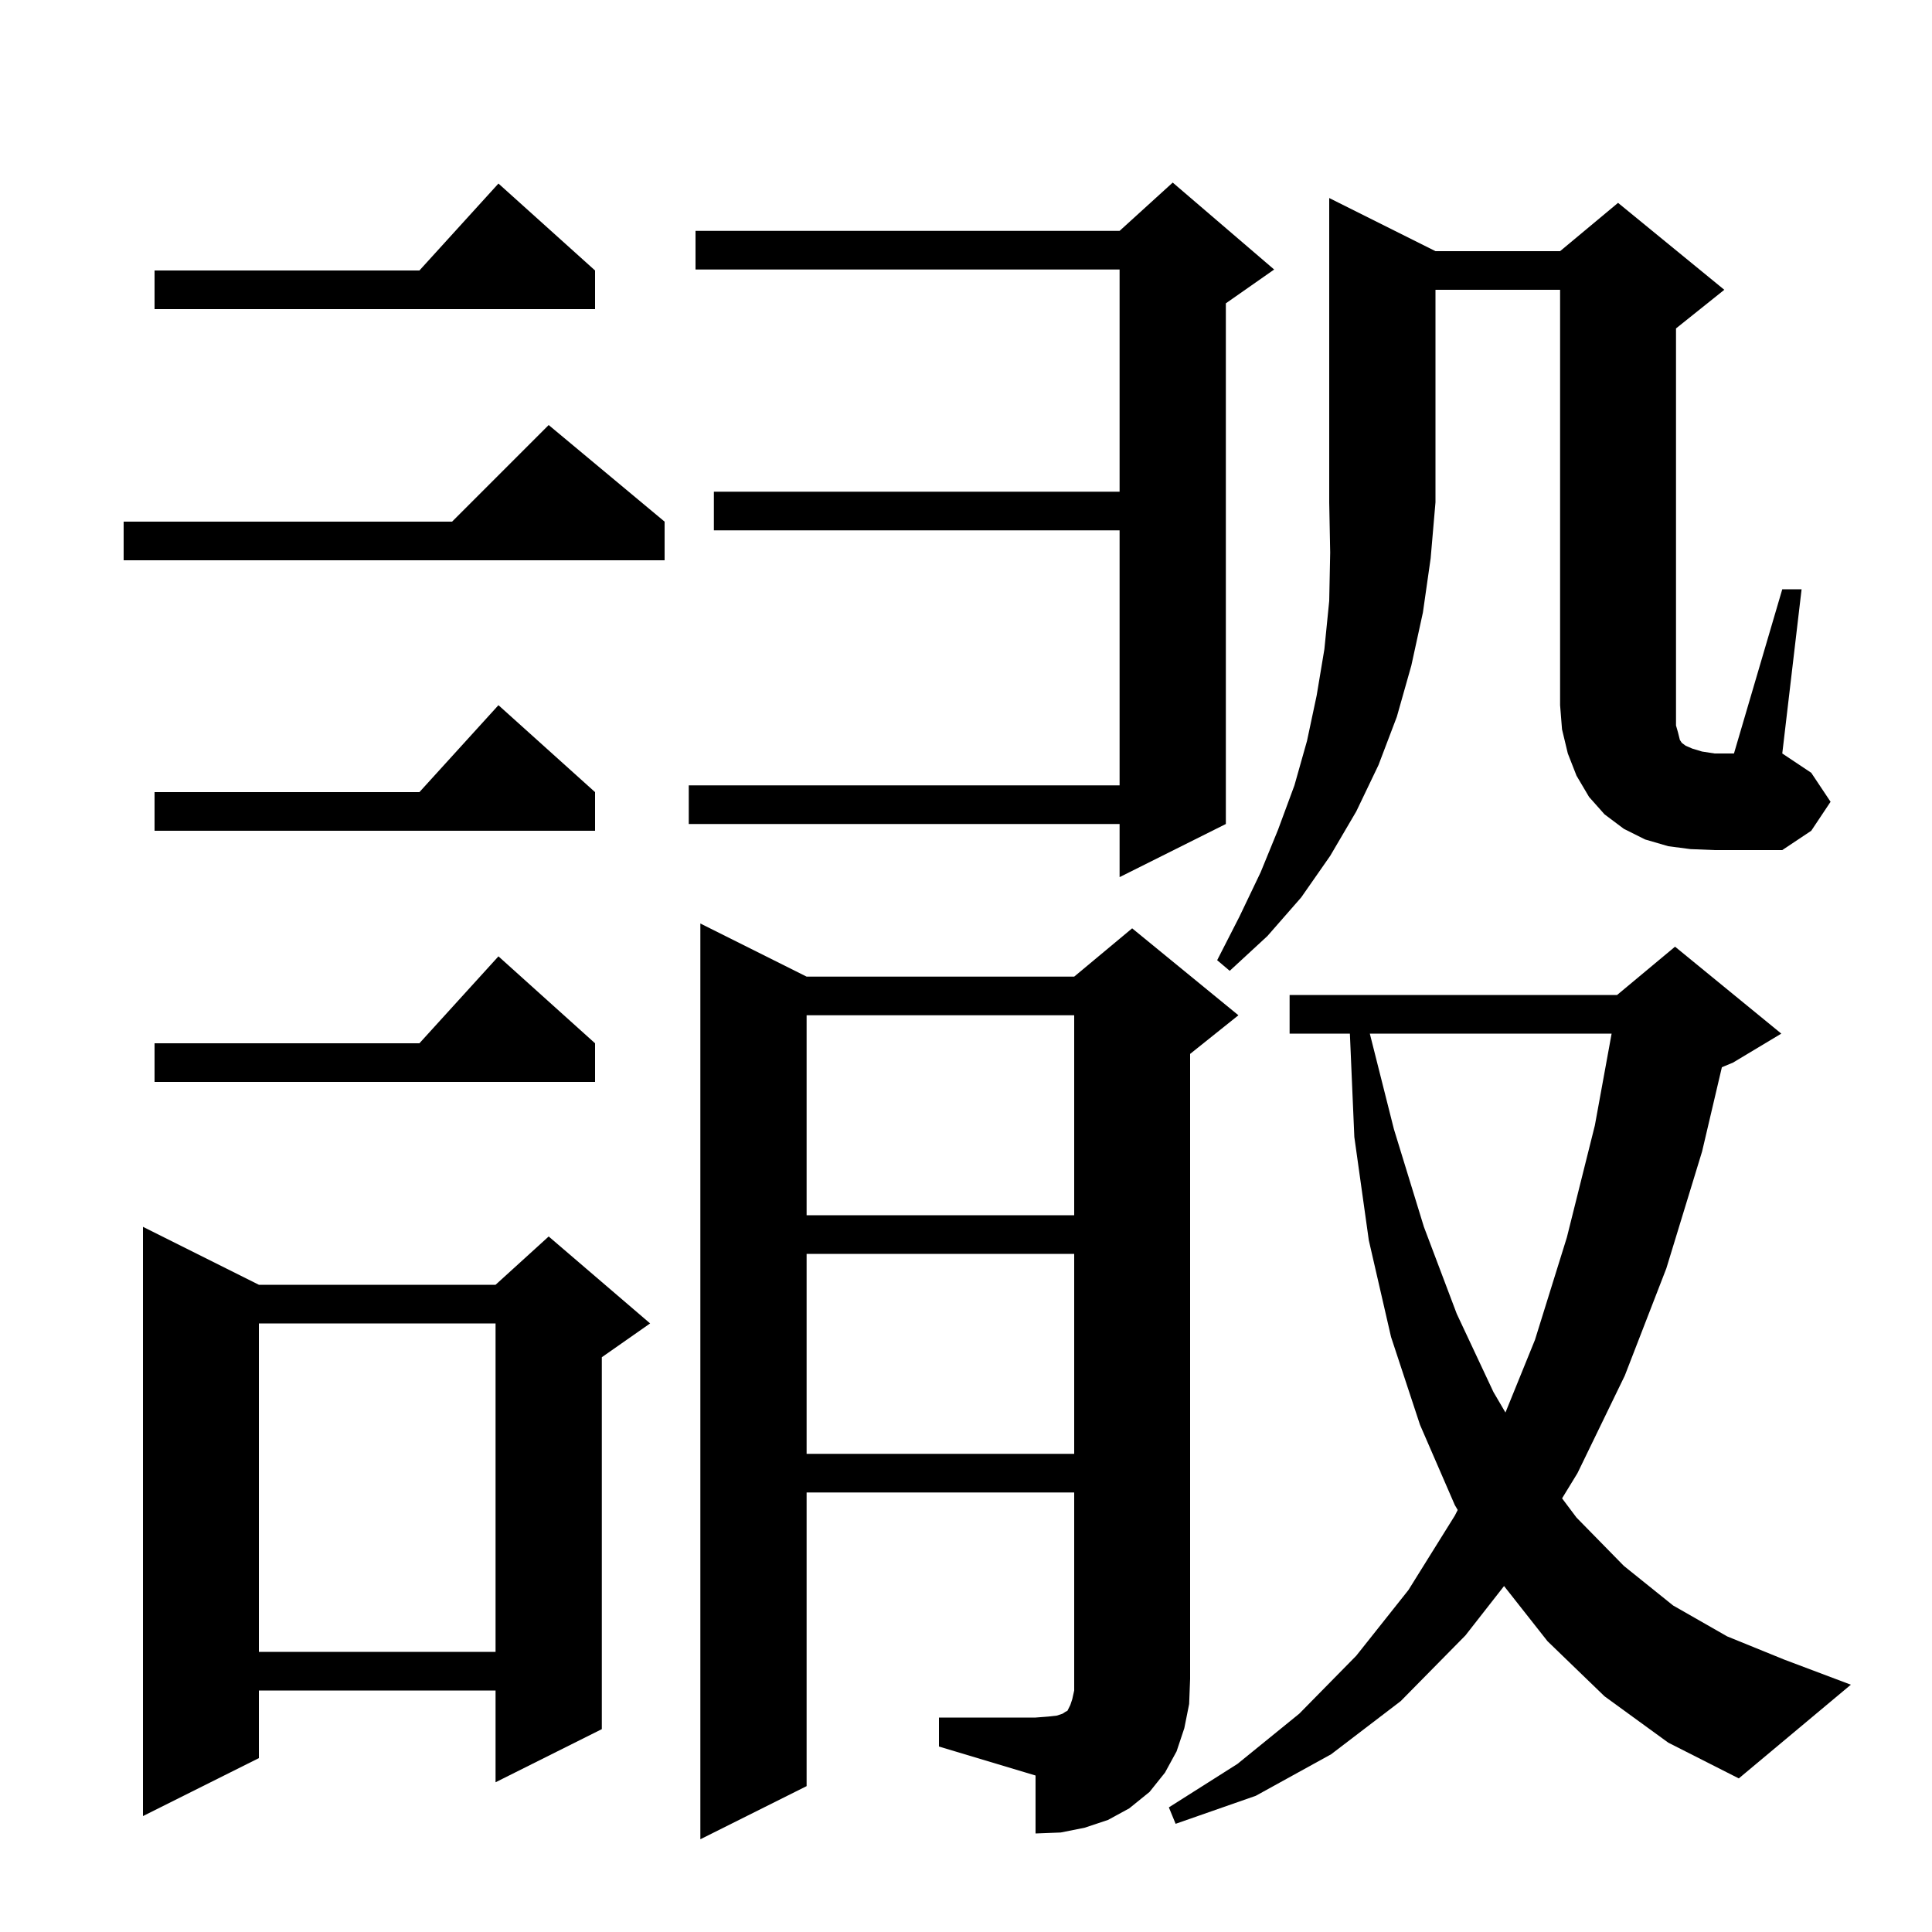 <svg xmlns="http://www.w3.org/2000/svg" xmlns:xlink="http://www.w3.org/1999/xlink" version="1.1" baseProfile="full" viewBox="0 0 200 200" width="200" height="200"><g fill="currentColor"><path d="M 97.2 177.8 L 107.2 177.8 L 108.5 177.7 L 109.4 177.6 L 110.0 177.4 L 110.3 177.2 L 110.5 177.1 L 110.8 176.5 L 111.0 175.9 L 111.2 175.0 L 111.2 154.5 L 83.5 154.5 L 83.5 184.9 L 72.5 190.4 L 72.5 95.6 L 83.5 101.1 L 111.2 101.1 L 117.2 96.1 L 128.2 105.1 L 123.2 109.1 L 123.2 173.8 L 123.1 176.4 L 122.6 178.9 L 121.8 181.3 L 120.6 183.5 L 119.0 185.5 L 116.9 187.2 L 114.7 188.4 L 112.3 189.2 L 109.8 189.7 L 107.2 189.8 L 107.2 183.8 L 97.2 180.8 Z M 166.1 175.6 L 160.2 169.9 L 155.699 164.187 L 151.7 169.3 L 145.0 176.1 L 137.8 181.6 L 130.0 185.9 L 121.7 188.8 L 121.0 187.1 L 128.1 182.6 L 134.5 177.4 L 140.4 171.4 L 145.8 164.6 L 150.6 156.9 L 150.901 156.312 L 150.6 155.8 L 147.0 147.5 L 144.0 138.4 L 141.7 128.4 L 140.2 117.7 L 139.739 107.0 L 133.5 107.0 L 133.5 103.0 L 167.4 103.0 L 173.4 98.0 L 184.4 107.0 L 179.4 110.0 L 178.248 110.48 L 176.2 119.2 L 172.5 131.3 L 168.2 142.4 L 163.3 152.5 L 161.706 155.108 L 163.2 157.1 L 168.1 162.1 L 173.2 166.2 L 178.8 169.4 L 184.7 171.8 L 191.6 174.4 L 180.0 184.1 L 172.7 180.4 Z M 26.8 133.0 L 51.3 133.0 L 56.8 128.0 L 67.3 137.0 L 62.3 140.5 L 62.3 179.0 L 51.3 184.5 L 51.3 175.0 L 26.8 175.0 L 26.8 182.0 L 14.8 188.0 L 14.8 127.0 Z M 26.8 137.0 L 26.8 171.0 L 51.3 171.0 L 51.3 137.0 Z M 83.5 129.8 L 83.5 150.5 L 111.2 150.5 L 111.2 129.8 Z M 141.803 107.0 L 144.3 116.9 L 147.4 127.0 L 150.8 136.0 L 154.6 144.1 L 155.844 146.223 L 158.9 138.7 L 162.2 128.1 L 165.1 116.5 L 166.834 107.0 Z M 83.5 105.1 L 83.5 125.8 L 111.2 125.8 L 111.2 105.1 Z M 61.6 108.0 L 61.6 112.0 L 16.0 112.0 L 16.0 108.0 L 43.418 108.0 L 51.6 99.0 Z M 148.6 26.0 L 161.5 26.0 L 167.5 21.0 L 178.5 30.0 L 173.5 34.0 L 173.5 75.1 L 173.7 75.8 L 173.9 76.6 L 174.1 76.9 L 174.5 77.2 L 175.2 77.5 L 176.2 77.8 L 177.5 78.0 L 179.5 78.0 L 184.5 61.0 L 186.5 61.0 L 184.5 78.0 L 187.5 80.0 L 189.5 83.0 L 187.5 86.0 L 184.5 88.0 L 177.5 88.0 L 175.0 87.9 L 172.7 87.6 L 170.3 86.9 L 168.1 85.8 L 166.1 84.3 L 164.5 82.5 L 163.2 80.3 L 162.3 78.0 L 161.7 75.5 L 161.5 73.0 L 161.5 30.0 L 148.6 30.0 L 148.6 52.0 L 148.1 57.8 L 147.3 63.4 L 146.1 68.9 L 144.6 74.2 L 142.7 79.2 L 140.4 84.0 L 137.7 88.6 L 134.7 92.9 L 131.2 96.9 L 127.3 100.5 L 126.0 99.4 L 128.3 94.9 L 130.5 90.3 L 132.3 85.9 L 134.0 81.3 L 135.3 76.7 L 136.3 72.0 L 137.1 67.2 L 137.6 62.2 L 137.7 57.2 L 137.6 52.0 L 137.6 20.5 Z M 131.9 27.9 L 126.9 31.4 L 126.9 85.3 L 115.9 90.8 L 115.9 85.3 L 71.3 85.3 L 71.3 81.3 L 115.9 81.3 L 115.9 54.9 L 73.9 54.9 L 73.9 50.9 L 115.9 50.9 L 115.9 27.9 L 72.0 27.9 L 72.0 23.9 L 115.9 23.9 L 121.4 18.9 Z M 61.6 82.0 L 61.6 86.0 L 16.0 86.0 L 16.0 82.0 L 43.418 82.0 L 51.6 73.0 Z M 68.8 54.0 L 68.8 58.0 L 12.8 58.0 L 12.8 54.0 L 46.8 54.0 L 56.8 44.0 Z M 61.6 28.0 L 61.6 32.0 L 16.0 32.0 L 16.0 28.0 L 43.418 28.0 L 51.6 19.0 Z "/></g></svg>